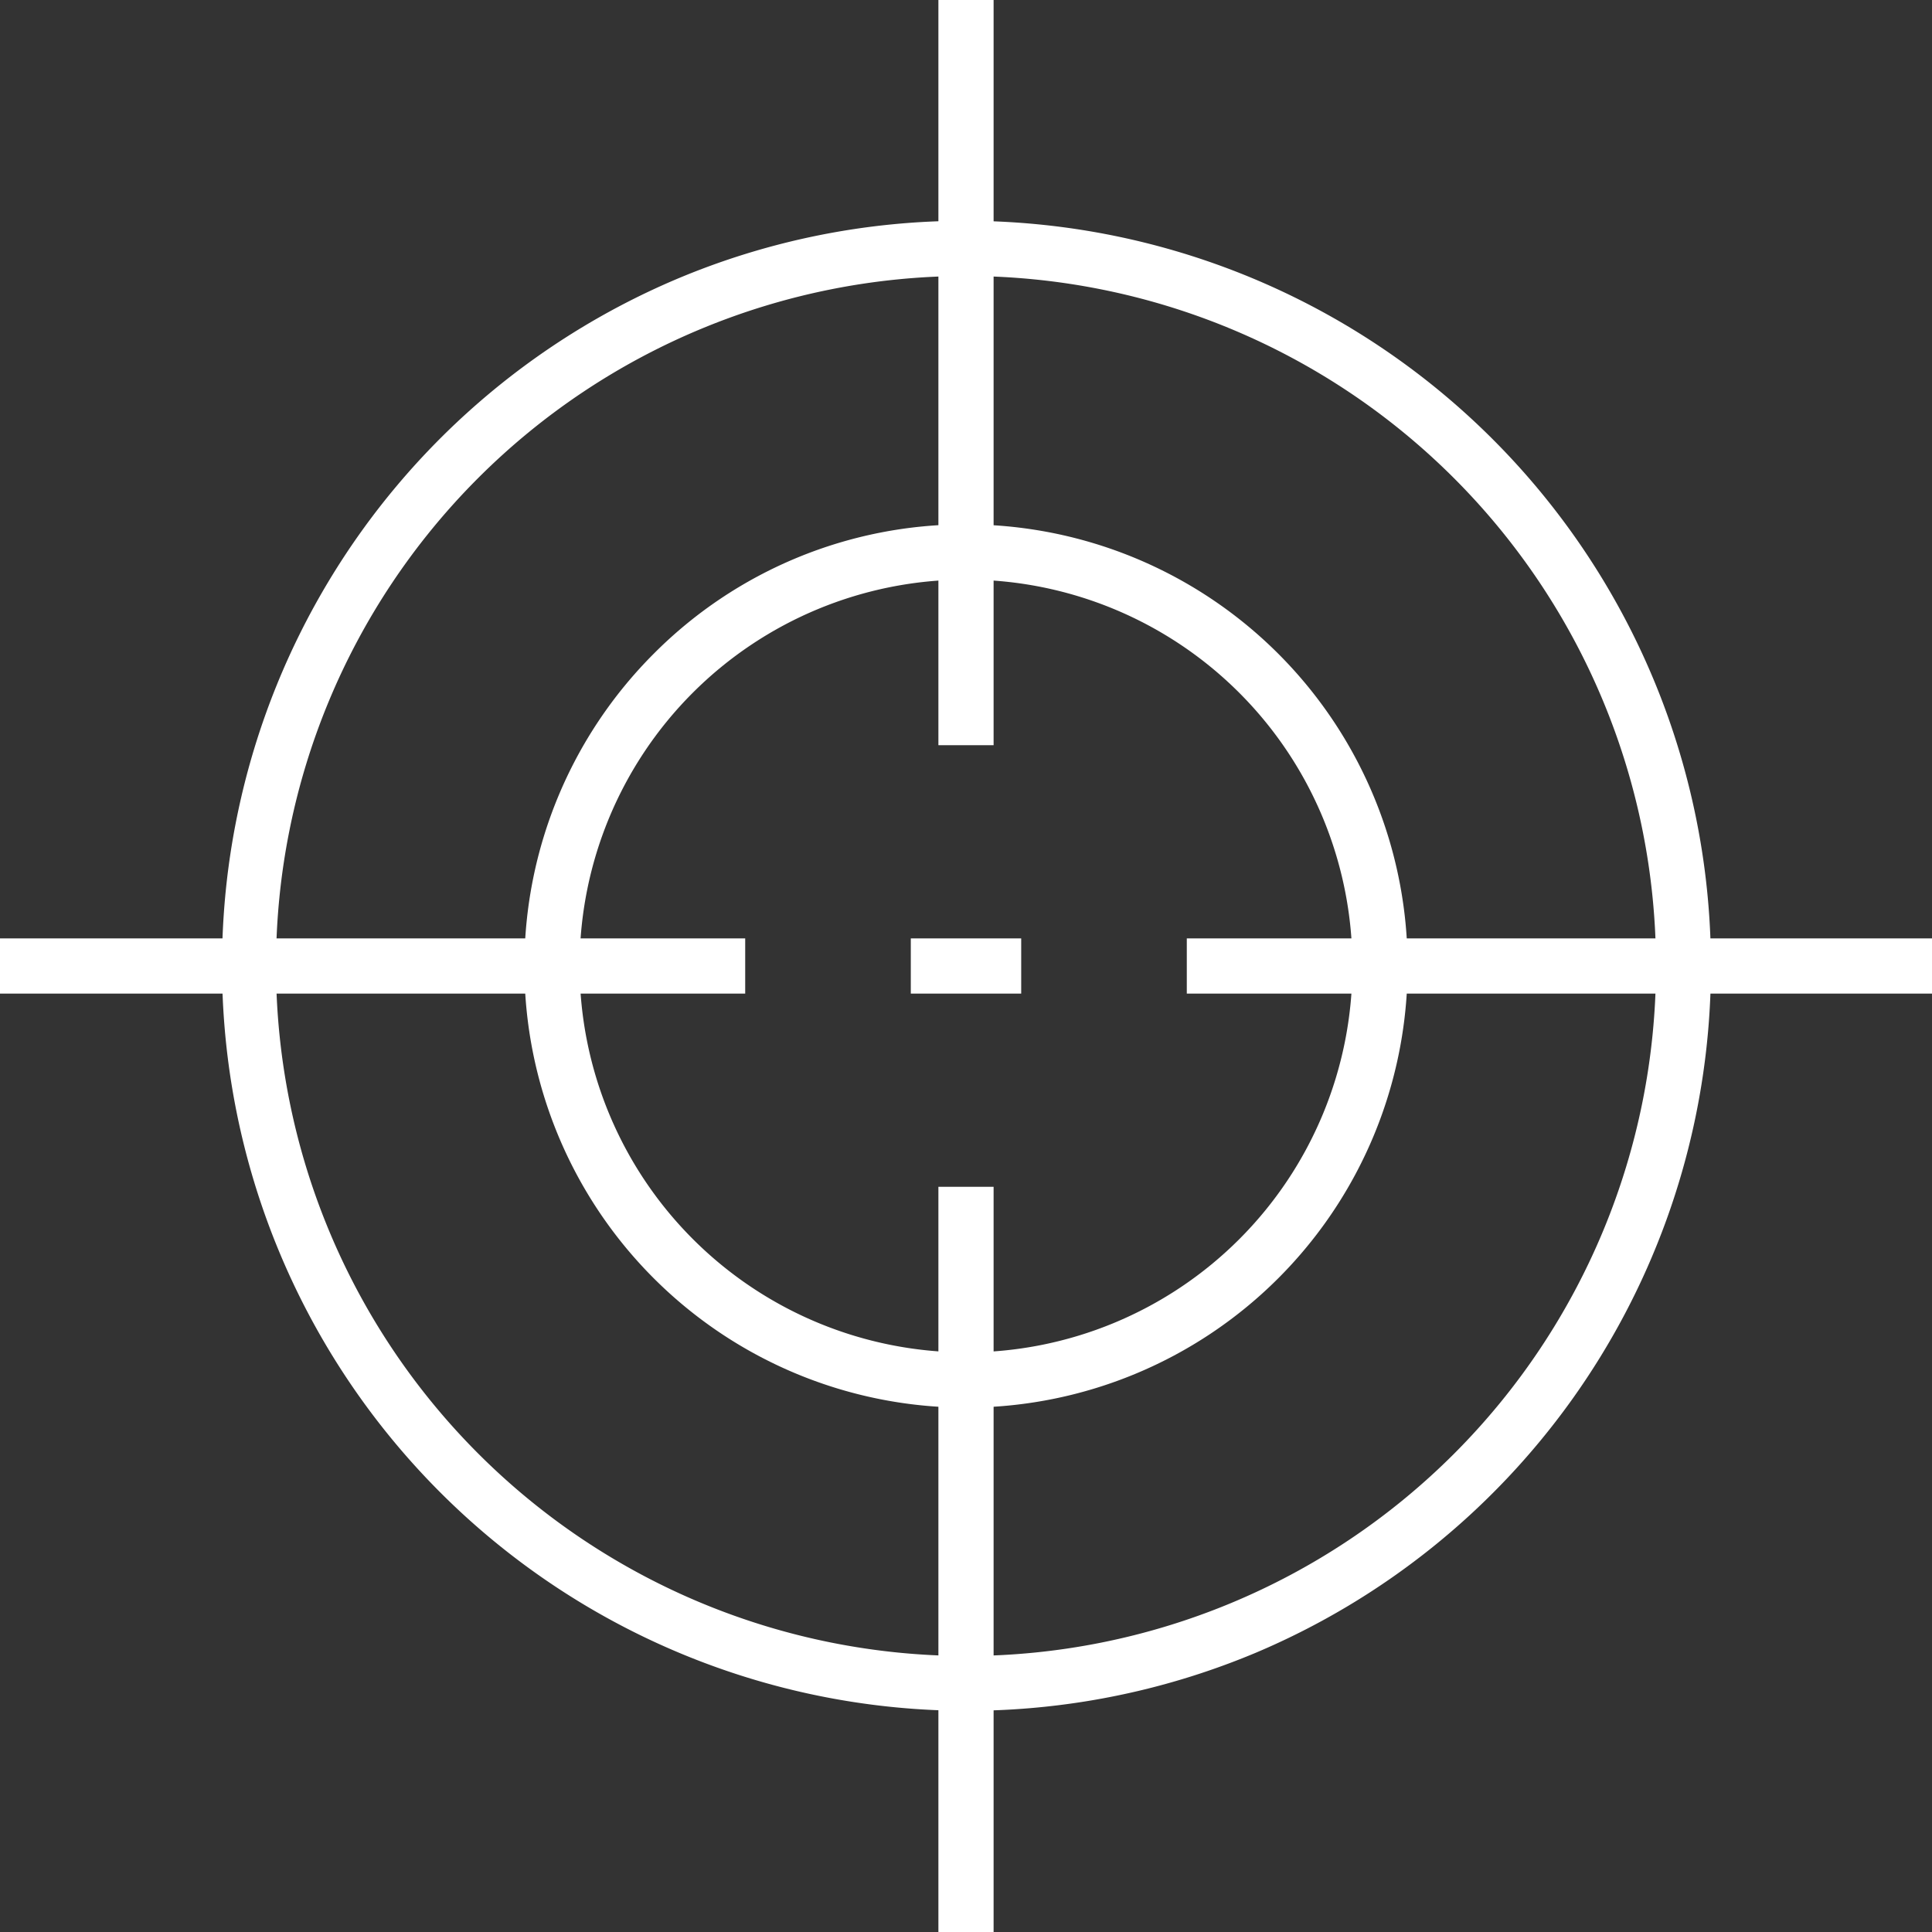 <svg id="グループ_6212" data-name="グループ 6212" xmlns="http://www.w3.org/2000/svg" width="70" height="70" viewBox="0 0 70 70">
  <rect x="0" y="0" width="70" height="70" fill="#333333" stroke="none"/>
  <defs>
    <style>
      .cls-1 {
        fill: #fff;
      }
    </style>
  </defs>
  <path id="線_233" data-name="線 233" class="cls-1" d="M1,27H-1V0H1Z" transform="translate(35)"/>
  <path id="線_234" data-name="線 234" class="cls-1" d="M1,27H-1V0H1Z" transform="translate(35 43)"/>
  <path id="線_235" data-name="線 235" class="cls-1" d="M0,1V-1H27V1Z" transform="translate(43 35)"/>
  <path id="線_236" data-name="線 236" class="cls-1" d="M0,1V-1H27V1Z" transform="translate(0 35)"/>
  <path id="線_237" data-name="線 237" class="cls-1" d="M4,1H0V-1H4Z" transform="translate(33 35)"/>
  <path id="楕円形_186" data-name="楕円形 186" class="cls-1" d="M15-1A16,16,0,0,1,26.314,26.314,16,16,0,0,1,3.686,3.686,15.9,15.9,0,0,1,15-1Zm0,30A14,14,0,1,0,1,15,14.016,14.016,0,0,0,15,29Z" transform="translate(20 20)"/>
  <path id="楕円形_187" data-name="楕円形 187" class="cls-1" d="M26-1A27.007,27.007,0,0,1,36.51,50.878,27.007,27.007,0,0,1,15.49,1.122,26.832,26.832,0,0,1,26-1Zm0,52A25,25,0,1,0,1,26,25.028,25.028,0,0,0,26,51Z" transform="translate(9 9)"/>
</svg>
